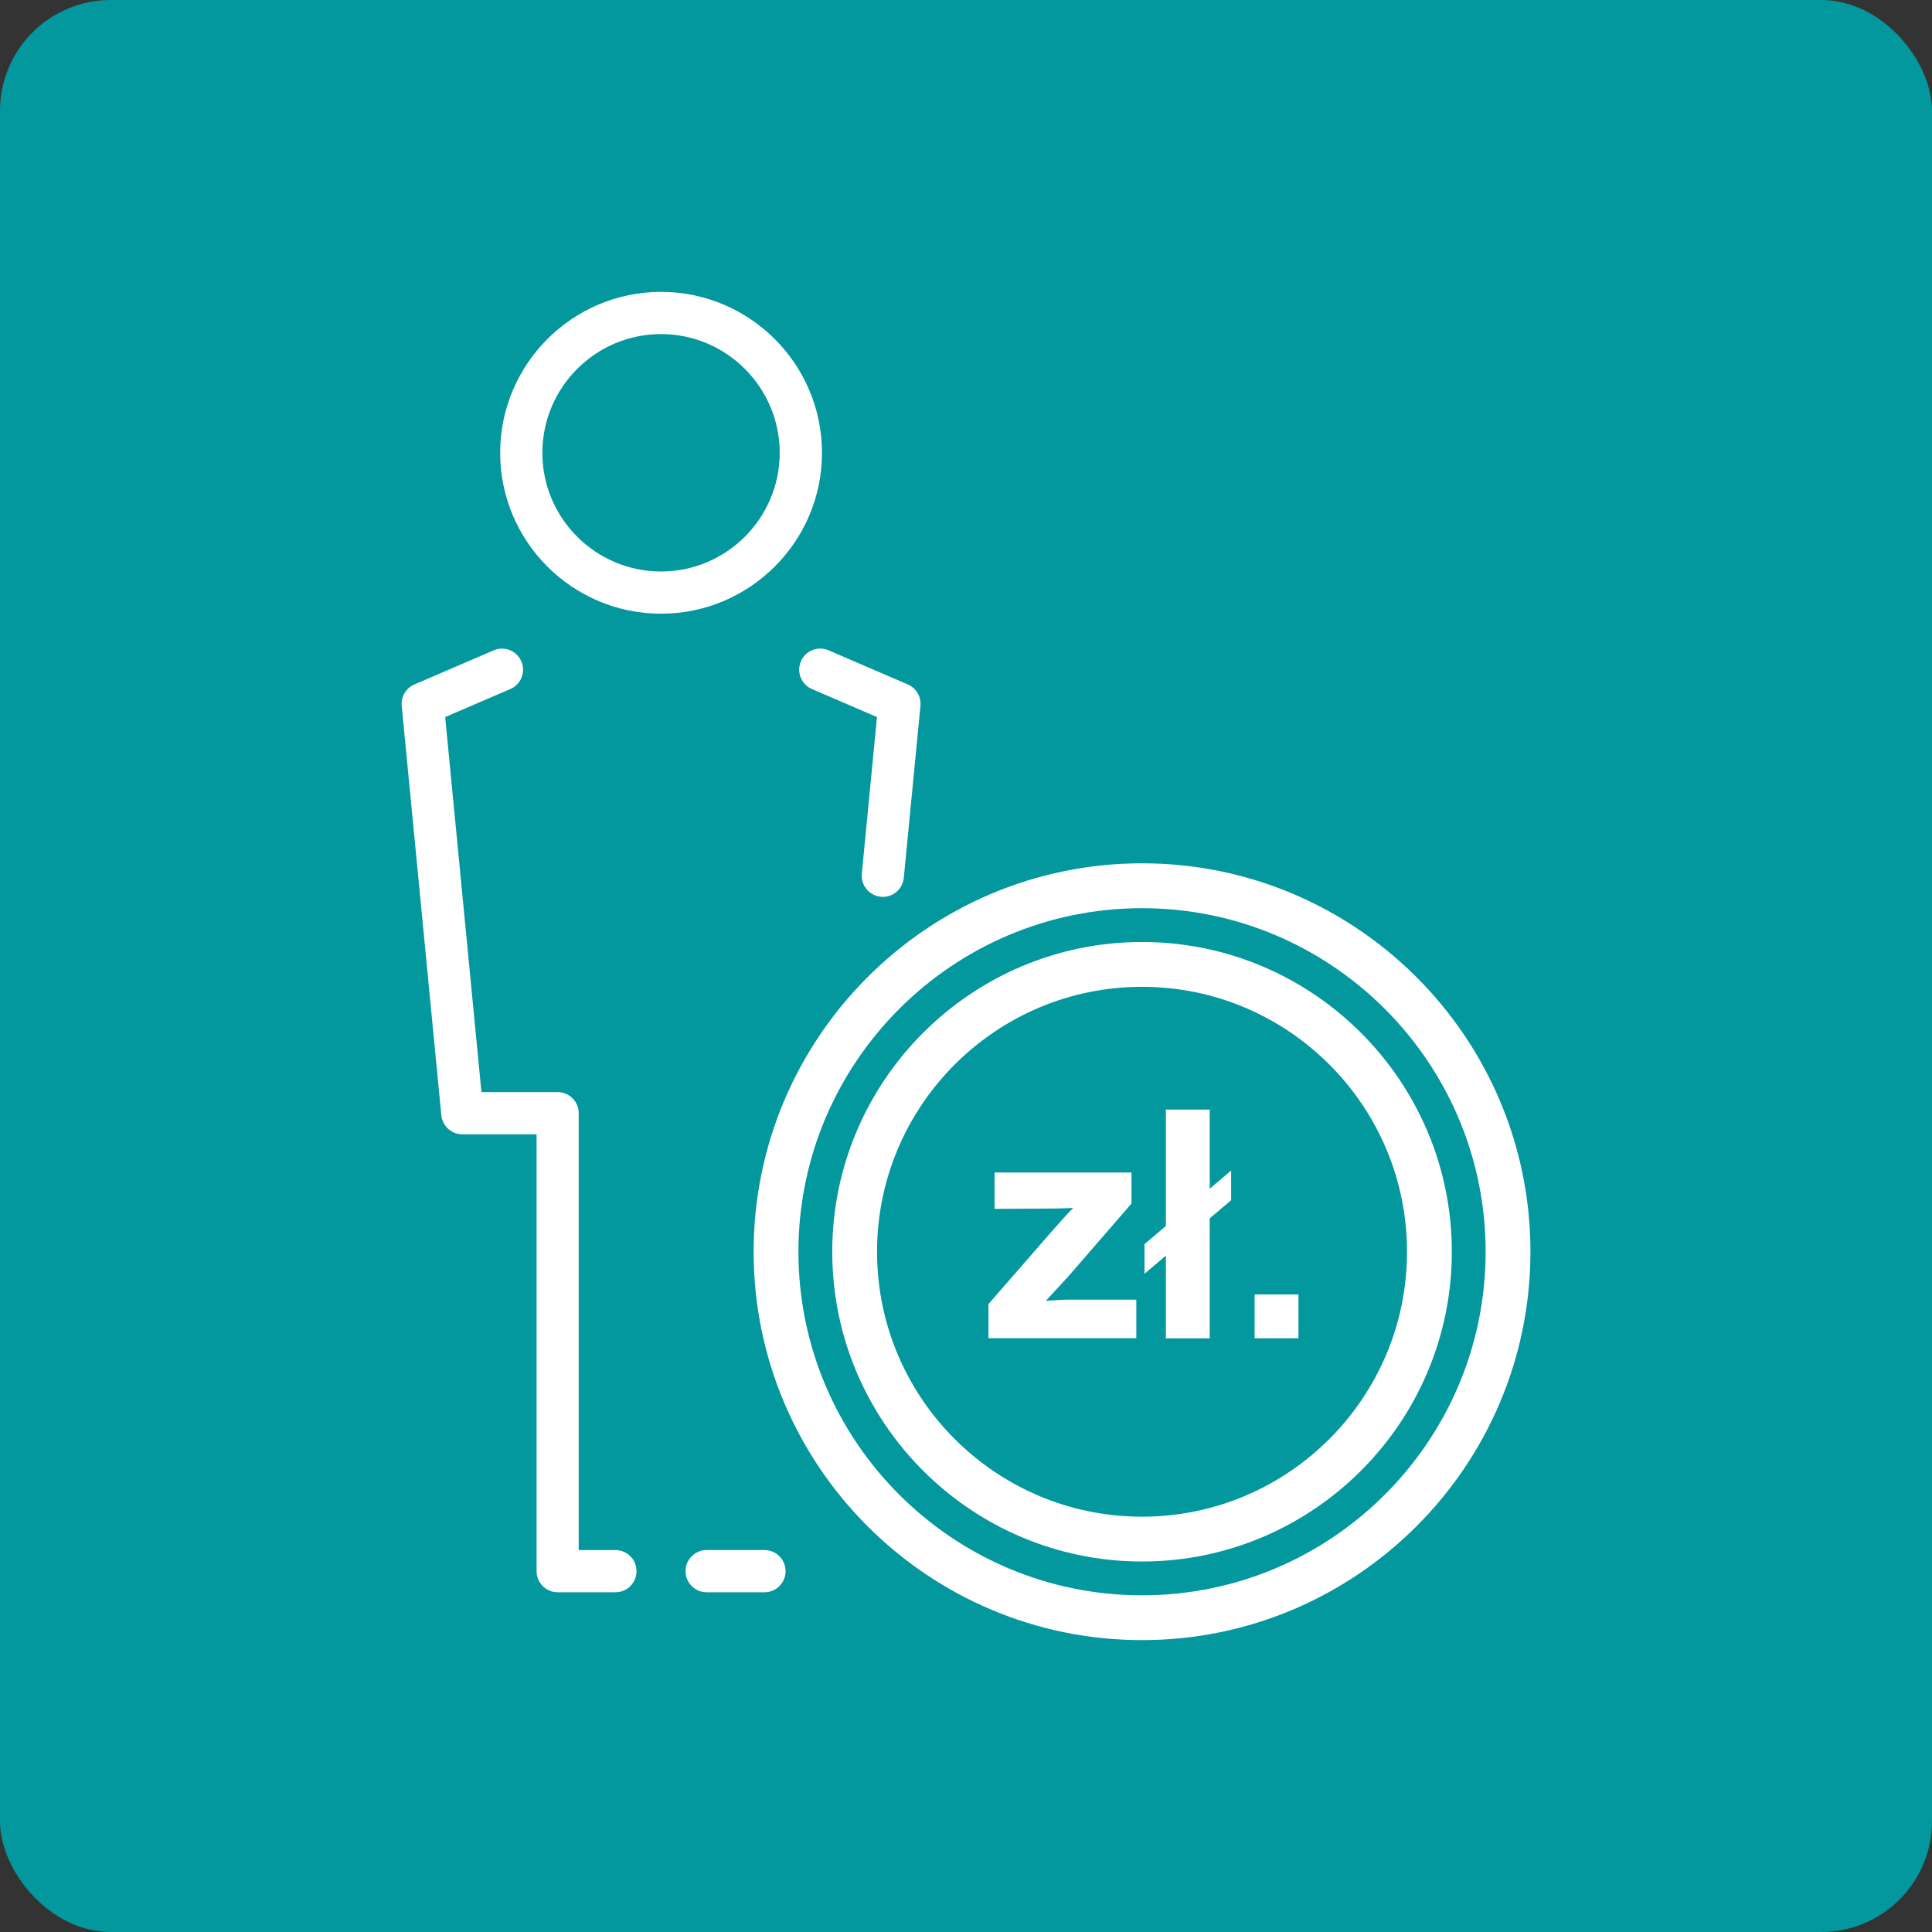 <?xml version="1.0" encoding="UTF-8"?><svg id="Warstwa_2" xmlns="http://www.w3.org/2000/svg" viewBox="0 0 260 260"><rect x="0" y="0" width="260" height="260" fill="#333333" stroke="none"/><g id="Warstwa_1-2"><rect width="260" height="260" rx="14.91" ry="14.91" fill="#03979e"/><path d="m153.69,210.14c-22.99,0-41.69-18.7-41.69-41.68s18.7-41.69,41.69-41.69,41.69,18.7,41.69,41.69-18.7,41.68-41.69,41.68Zm0-77.34c-19.66,0-35.66,15.99-35.66,35.66s15.99,35.65,35.66,35.65,35.66-15.99,35.66-35.65-15.99-35.66-35.66-35.66Z" fill="#fff"/><path d="m153.69,220.72c-28.82,0-52.27-23.45-52.27-52.27s23.45-52.27,52.27-52.27,52.27,23.45,52.27,52.27-23.45,52.27-52.27,52.27Zm0-98.5c-25.49,0-46.24,20.74-46.24,46.24s20.74,46.23,46.24,46.23,46.24-20.74,46.24-46.23-20.74-46.24-46.24-46.24Z" fill="#fff"/><path d="m133.02,180.1v-4.6l8.36-9.6c1.37-1.57,2.39-2.68,3.04-3.34-.69.04-1.59.07-2.71.08l-7.87.04v-4.89h18.43v4.18l-8.52,9.83-3,3.25c1.64-.1,2.65-.15,3.04-.15h9.13v5.19h-19.9Z" fill="#fff"/><path d="m156.9,164.98v-15.66h5.9v10.65l2.88-2.44v3.99l-2.88,2.44v16.15h-5.9v-11.13l-2.88,2.44v-3.99l2.88-2.44Z" fill="#fff"/><path d="m168.84,180.1v-5.9h5.9v5.9h-5.9Z" fill="#fff"/><path d="m88.96,82.59c-11.94,0-21.65-9.72-21.65-21.65s9.71-21.66,21.65-21.66,21.66,9.72,21.66,21.66-9.72,21.65-21.66,21.65Zm0-37.63c-8.8,0-15.97,7.17-15.97,15.98s7.17,15.97,15.97,15.97,15.97-7.17,15.97-15.97-7.16-15.98-15.97-15.98Z" fill="#fff"/><path d="m82.84,214.28h-7.79c-1.57,0-2.84-1.27-2.84-2.84v-58.79h-9.99c-1.46,0-2.68-1.11-2.83-2.57l-5.33-55.09c-.12-1.23.57-2.39,1.71-2.88l10.66-4.59c1.43-.62,3.11.04,3.73,1.48.62,1.44-.05,3.12-1.49,3.73l-8.76,3.77,4.88,50.47h10.25c1.57,0,2.84,1.27,2.84,2.84v58.79h4.94c1.57,0,2.84,1.27,2.84,2.84s-1.27,2.84-2.84,2.84Z" fill="#fff"/><path d="m102.88,214.28h-7.78c-1.57,0-2.84-1.27-2.84-2.84s1.27-2.84,2.84-2.84h7.78c1.57,0,2.84,1.27,2.84,2.84s-1.27,2.84-2.84,2.84Z" fill="#fff"/><path d="m118.81,120.69c-.09,0-.18,0-.27-.01-1.56-.15-2.71-1.54-2.56-3.1l2.04-21.08-8.75-3.77c-1.44-.62-2.11-2.29-1.49-3.73.62-1.44,2.3-2.11,3.73-1.48l10.66,4.59c1.13.49,1.82,1.65,1.7,2.88l-2.24,23.14c-.14,1.47-1.38,2.57-2.83,2.57Z" fill="#fff"/></g></svg>